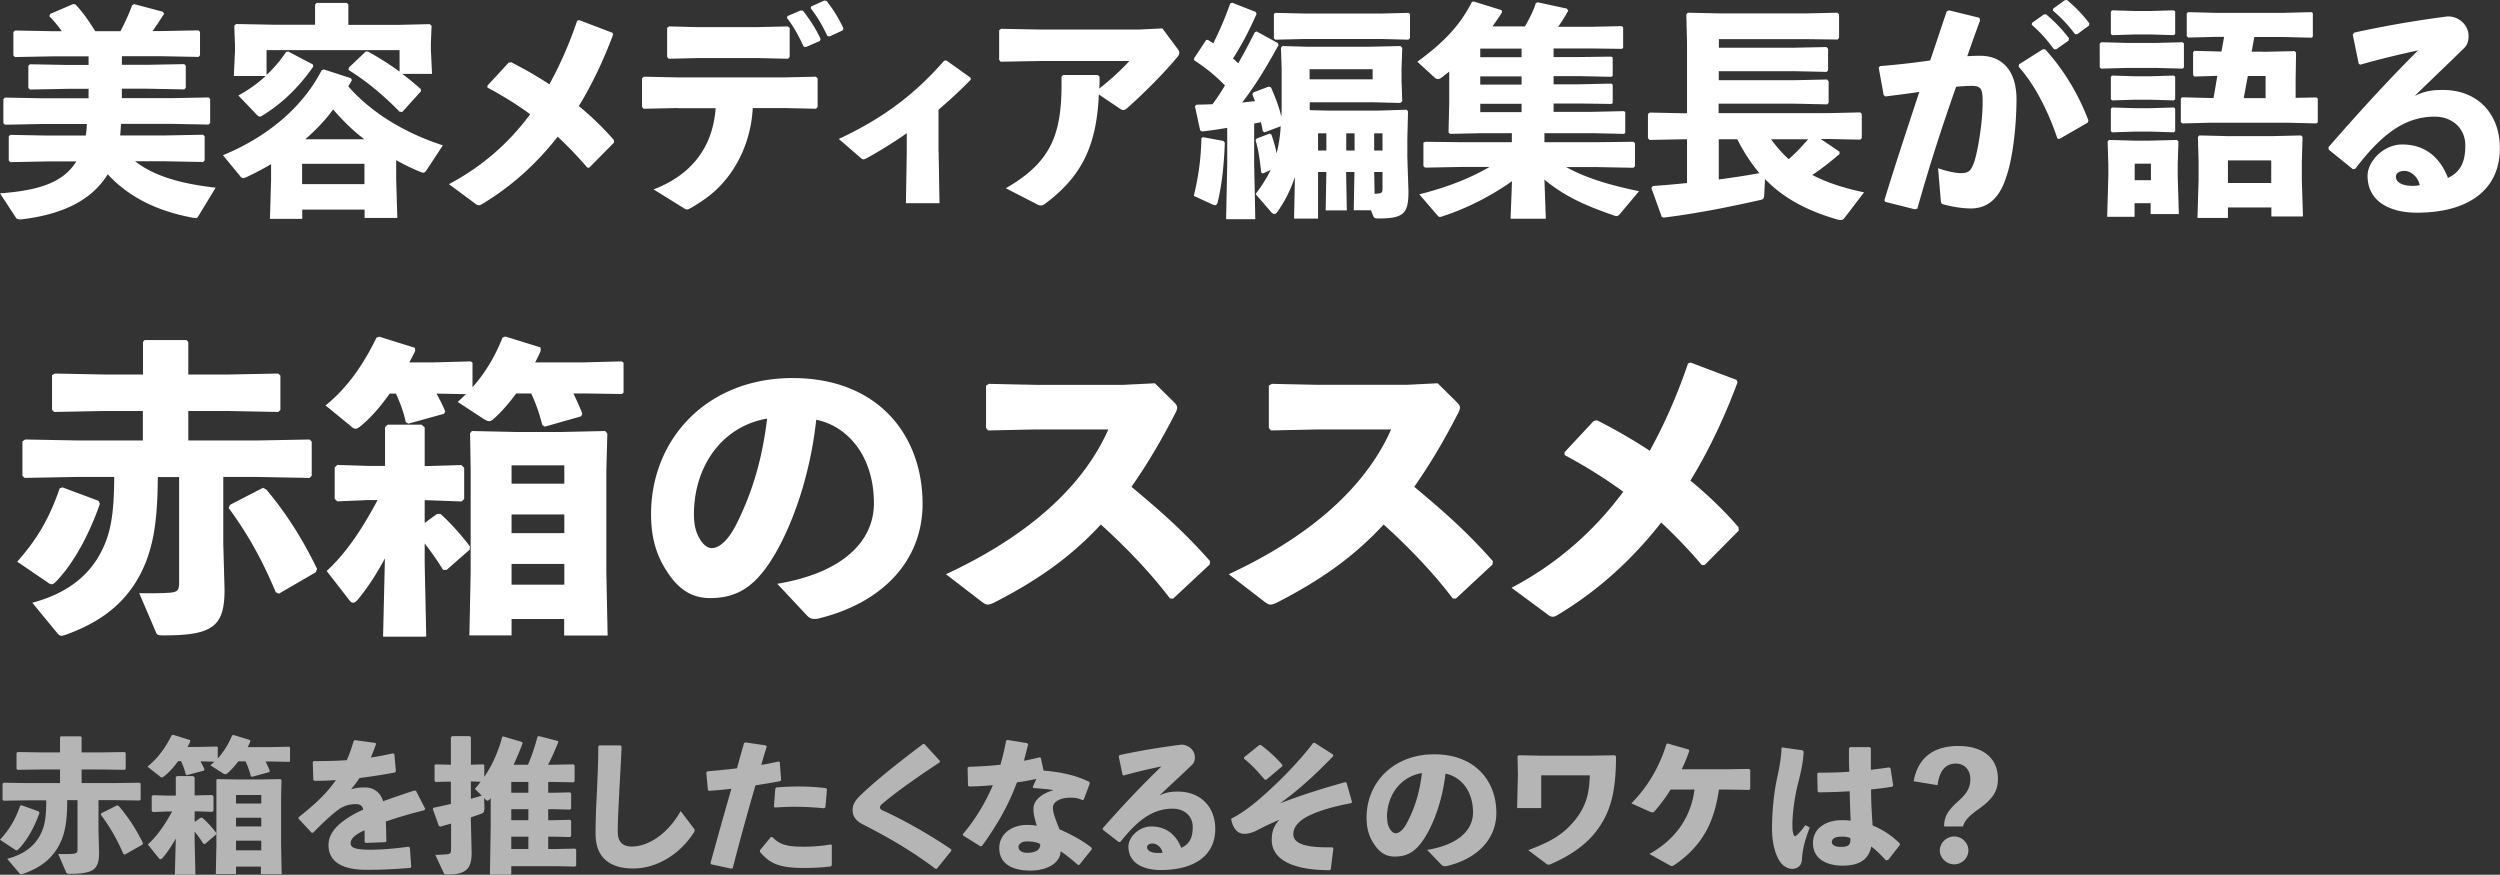 <svg width="483" height="169" fill="none" xmlns="http://www.w3.org/2000/svg"><rect width="100%" height="100%" fill="#333333" stroke="none"/><g clip-path="url(#a)" fill="#fff"><path d="m33.054 18.963 7.248-.137.3.3v4.64l-.3.3-7.248-.137H23.38c-.054.737-.082 1.473-.163 2.237h8.774l7.248-.136.3.3v4.666l-.3.3-7.248-.137h-5.886c3.57 2.783 8.584 4.311 15.56 5.102l-3.407 5.594c-.136.218-.272.273-.436.273-.163 0-.381-.055-.654-.082-6.757-1.255-12.262-3.93-16.35-8.377-2.888 4.72-8.283 7.722-16.622 8.704-.436.055-.926 0-1.09-.273L0 37.353c7.902-.573 12.344-2.265 14.742-6.166H9.238l-7.249.136-.3-.3v-4.666l.3-.3 7.249.136h7.33c.136-.736.163-1.473.218-2.237H8.202l-7.248.137-.3-.3v-4.64l.3-.3 7.248.137h8.91v-1.828h-4.087l-7.248.137-.3-.3v-4.284l.3-.3 7.248.136h4.088v-1.664h-6.976l-7.249.136-.3-.3v-4.53l.3-.3 7.249.137h1.798a21.407 21.407 0 0 0-2.398-2.892l.137-.437 4.441-1.91.436.055c1.226 1.228 2.534 3.056 3.842 5.184h4.878c.872-1.664 1.58-3.192 2.262-5.02l.381-.219 5.532 1.474.273.382c-.818 1.255-1.526 2.346-2.235 3.356h1.608l7.248-.137.3.3v4.53l-.3.3-7.248-.137h-7.548v1.665h4.796l7.248-.137.3.3v4.284l-.3.3-7.248-.136h-4.796v1.828h9.51Zm19.318 12.742c-1.526.927-3.133 1.746-4.796 2.537-.272.082-.436.164-.572.164-.273 0-.436-.136-.654-.437l-3.27-3.983c8.992-3.71 15.56-9.577 19.075-16.426l.436-.136 5.232 1.692.163.382c-.218.382-.436.79-.708 1.173 4.305 4.938 10.682 8.95 18.284 11.405l-3.188 4.857c-.218.3-.381.436-.572.436-.19 0-.354-.082-.6-.164a40.678 40.678 0 0 1-4.66-2.264v3.656l.219 7.503h-6.322v-1.61H58.394v1.801h-6.24l.218-7.558v-3.055.027ZM77.714 14.27a59.644 59.644 0 0 1 3.57 2.92l.055.436-3.625 4.01-.517-.054c-3.134-3.192-6.186-5.757-9.865-8.076l.055-.437 3.27-3.11h.436a57.484 57.484 0 0 1 6.104 3.874V9.686H51.5v4.802c1.472-1.391 2.752-2.892 3.76-4.447l.437-.082 4.741 2.483.082.436c-2.78 3.984-6.05 7.149-9.81 9.44-.218.137-.382.219-.518.219-.163 0-.354-.136-.6-.382l-3.542-3.71c2.017-1.092 3.76-2.347 5.287-3.766h-6.159l.218-4.72v-1.31l-.136-3.71.382-.3 7.112.136h8.12V.873l.3-.3h5.831l.3.3v3.929h9.674l6.05-.137.353.3-.136 3.33v1.254l.218 4.72H77.66h.054Zm-7.302 21.31v-3.93H58.367v3.93h12.045Zm-.028-8.677c-2.234-1.692-4.196-3.657-6.022-5.758-1.526 2.129-3.406 4.011-5.368 5.758h11.39Zm28.342-14.898c2.671 1.364 5.096 2.756 7.412 4.284 2.044-3.71 3.842-7.776 5.368-12.278l.355-.137 6.458 2.456.136.355c-1.826 4.884-4.006 9.522-6.622 13.806a56.888 56.888 0 0 1 6.758 6.548l.055.491-4.796 4.857h-.382a74.194 74.194 0 0 0-5.722-5.976c-3.979 5.075-8.775 9.523-14.606 13.015-.218.137-.436.219-.6.219-.218 0-.49-.082-.79-.355l-5.014-3.71c6.268-3.33 11.472-7.804 15.696-13.507-2.452-1.8-5.15-3.492-8.257-5.157v-.382l4.088-4.42.49-.082-.027-.027Zm32.207 8.868-6.594.137-.3-.355v-5.539l.354-.3 6.486.136h20.573l6.159-.136.354.3v5.539l-.3.355-6.186-.137h-6.049c-.3 5.894-2.698 11.65-7.03 15.77-1.472 1.392-3.134 2.484-4.933 3.548-.354.163-.517.273-.735.273-.218 0-.491-.137-.927-.437l-5.531-3.438c6.894-2.62 11.417-7.721 11.989-15.689h-7.33v-.027Zm15.396-9.659h-11.336l-5.804.137-.3-.355v-5.62l.382-.274 5.368.137h11.636l5.94-.136.354.3v5.593l-.299.355-5.941-.137Zm5.804-8.103 2.562-1.092.436.055c1.308 1.664 2.48 3.438 3.406 5.457l-.136.382-2.698 1.173-.436-.082c-.954-2.046-1.826-3.71-3.215-5.511l.081-.382Zm4.578-1.856L159.246.11l.436.055a26.299 26.299 0 0 1 3.27 5.32l-.137.382-2.534 1.174-.436-.082c-.954-2.046-1.826-3.547-3.215-5.375l.081-.355v.027Zm24.634 28.049.164 9.959h-6.485l.163-9.74V25.73c-2.262 1.61-4.66 3.11-7.766 4.856-.654.3-.736.273-1.226-.163l-4.142-3.575c8.474-3.983 14.524-8.458 20.355-15.115l.436-.055 4.66 3.329.054.382c-2.261 2.319-4.36 4.202-6.24 5.811v8.131l.027-.027Zm31.093-14.461c0 .71 0 1.61-.055 2.265 2.044-1.61 4.306-3.63 5.805-5.32h-17.304l-7.548.136-.3-.355v-5.73l.382-.273 7.384.137h19.402l4.36-.219 3.052 4.093c.136.218.218.382.218.6 0 .273-.082.519-.354.819-2.18 2.674-6.022 6.603-9.592 9.795-.709.6-.927.6-1.581.164l-4.005-2.701c-.436 9.386-2.916 15.58-10.437 21.145-.3.219-.518.3-.79.3-.273 0-.572-.136-.954-.354l-5.804-2.974c9.129-5.239 10.954-10.832 10.763-21.528l.3-.355h6.704l.299.3.055.055Zm23.924 12.414.273.3c-.164 4.448-.573 8.131-1.363 11.433-.136.491-.272.655-.518.655-.136 0-.299-.055-.49-.137l-3.624-1.664c.872-3.574 1.389-7.04 1.471-11.132l.273-.218 3.978.736v.027Zm9.183-10.395c.927 2.128 1.526 3.656 2.017 5.73.054-1.01.054-2.101.054-3.274v-5.976l-.136-4.147.3-.3 4.714.136h12.044l6.022-.136.355.354-.137 3.984v2.346l.137 4.011-.382.3-5.532-.136h-11.962v1.528l3.433.082h9.892l5.368-.164.3.3-.136 5.294v3.574l.218 6.548c0 4.284-.818 5.294-5.805 5.294-.654 0-.817-.082-1.008-.492l-.436-1.091h-3.324l.136-7.394h-1.608l.137 7.421h-4.088l.136-7.421h-1.607v9.004h-4.633l.164-8.05c-.818 2.456-1.962 4.748-3.407 6.767-.163.273-.354.382-.572.382-.218 0-.49-.163-.79-.573l-2.834-3.274c1.226-1.61 2.18-3.11 2.916-4.665l-1.526.709-.3-.218c-.3-2.756-.518-4.23-1.09-6.249l.218-.3 2.48-.955.354.164c.49 1.392.79 2.483 1.008 3.656.436-1.691.709-3.492.79-5.239l-3.106 1.174-.354-.218c-.082-.6-.218-1.174-.355-1.747l-1.308.273v7.722l.218 10.75h-5.64l.218-10.75v-6.903c-1.472.272-3.052.49-4.851.71l-.381-.22-1.008-4.665.299-.3c1.09 0 2.099-.055 3.107-.082a43.953 43.953 0 0 0 2.398-3.629c-1.826-1.882-3.652-3.356-5.968-4.884v-.354l2.344-3.548h.354c.354.219.708.437 1.008.655a63.849 63.849 0 0 0 3.27-7.694l.382-.164 4.577 1.801.137.382c-1.608 3.629-2.998 6.166-4.551 8.595.354.3.654.6 1.008.928a108.968 108.968 0 0 0 3.188-5.976l.382-.164 4.087 2.238.137.382c-2.562 4.665-4.578 7.912-7.031 11.105l2.48-.273c-.163-.437-.354-.873-.518-1.364l.273-.355 2.915-1.091.355.136h.054Zm.872-9.168-.3-.273v-4.72l.273-.218 5.75.136h14.687l5.314-.136.272.218v4.666l-.299.3-5.287-.136H252.14l-5.723.136v.027Zm6.595 7.64h12.18V13.37h-12.18v1.964Zm3.242 10.423h-1.607v3.328h1.607v-3.328Zm5.45 0h-1.607v3.328h1.607v-3.328Zm5.396 3.328v-3.328h-1.608v3.328h1.608Zm-1.526 8.377c.299-.055.572-.055.79-.082.599-.082.736-.218.736-.928v-3.22h-1.608l.082 4.23Zm28.995-32.277c.954-1.61 1.798-3.357 2.125-4.53l.355-.218 5.668 1.228.272.382c-.49.927-1.226 2.1-1.962 3.138h6.104l6.186-.137.272.218v4.011l-.272.164-6.186-.082h-6.976v1.665h4.96l6.185-.082.273.163v3.575l-.273.163-6.185-.136h-4.96v1.582h4.96l6.185-.136.273.218v3.575l-.273.136-6.185-.082h-4.96v1.61h7.385l6.186-.136.272.163v4.066l-.272.163-6.186-.136h-9.156v1.746h9.946l7.248-.082.3.273v4.448l-.3.3-7.248-.137h-5.75c4.061 2.238 8.72 3.547 14.088 4.666l-3.787 4.502c-.136.164-.3.3-.6.3-.136 0-.299-.054-.517-.136-5.886-2.02-9.674-3.847-13.38-6.903l.272 7.558h-6.812l.273-7.258c-4.061 2.892-8.884 5.32-13.38 6.767-.218.081-.382.136-.518.136-.218 0-.354-.082-.518-.3l-3.487-4.066c4.959-1.255 9.428-2.892 13.57-5.293h-5.232l-7.248.137-.3-.3v-4.53l.381-.164 7.14.082h9.564V25.73h-5.831l-6.104.136-.3-.272.136-5.594v-6.166c-.49.382-1.008.791-1.471 1.146-.273.218-.518.3-.709.3-.272 0-.49-.136-.708-.355l-3.27-3.001c4.578-3.356 8.066-6.63 10.546-11.569l.381-.054 5.368 1.664.055.436c-.572.928-1.226 1.829-1.826 2.702h6.322l-.109.082Zm-8.584 4.201v1.665h7.985V9.386h-7.985Zm0 5.376v1.582h7.985v-1.583h-7.985Zm0 5.293v1.61h7.985v-1.61h-7.985Zm69.378 9.74c-1.962 1.664-3.543 2.892-5.232 4.01 2.834 1.474 6.104 2.538 10 3.357l-3.706 4.856c-.218.3-.436.491-.817.491-.164 0-.354-.054-.572-.081-6.077-1.747-10.546-4.23-14.034-7.831l-.164 3.22c-.054.49-.136.709-.735.818-5.586 1.255-11.745 2.538-18.666 3.41l-.382-.136-2.016-5.593.3-.382a199.21 199.21 0 0 0 6.594-.573v-8.458h-.654l-6.594.136-.3-.355v-4.666l.354-.272 6.54.136h.654V8.158l-.136-5.403.299-.3 6.377.137h16.322l6.159-.137.354.3v4.53l-.272.354-6.104-.081h-16.841v1.664h14.388l6.404-.136.3.354v4.148l-.273.3-6.458-.137h-14.388v1.747h14.524l6.404-.137.3.355v4.147l-.273.3-6.458-.136h-14.524v1.828h21.2l6.158-.137.3.3v4.666l-.3.3-6.158-.136h-1.471l3.624 2.456v.436l-.027.055Zm-23.299-2.893v7.777c2.616-.355 5.232-.737 7.848-1.228-1.689-2.02-3.106-4.23-4.278-6.549h-3.57Zm10.11 0c1.008 1.392 2.125 2.702 3.406 3.848 1.362-1.174 2.561-2.483 3.76-3.848h-7.166Zm21.882 11.788c2.343-7.613 4.551-14.243 6.758-20.928-2.017.3-4.36.6-6.54.873l-.354-.272-.954-5.294.272-.3a149.65 149.65 0 0 0 9.674-1.091c1.035-3.001 2.044-6.112 3.188-9.468l.436-.218 5.886 1.446.136.491a298.547 298.547 0 0 0-2.479 6.93 39.908 39.908 0 0 1 2.534-.082c3.624 0 7.03 2.238 6.976 8.595-.055 5.757-.818 11.542-2.017 14.925-1.58 4.939-4.441 5.975-6.758 5.975-1.607 0-3.433-.273-5.368-.79-.3-.083-.436-.165-.49-.792l-.518-6.194c1.39.519 3.324.955 4.36.955 1.39 0 2.016-.273 2.67-2.319.709-2.237 1.581-7.613 1.581-11.405 0-2.62-.3-3.138-2.235-3.138-.79 0-1.798.082-2.888.164-2.916 8.294-5.096 15.061-7.494 23.547l-.49.136-5.75-1.446-.136-.355v.055Zm25.996-26.248 4.632-2.92h.436c3.706 4.066 6.486 8.813 8.366 13.752l-.163.436-5.45 3.138-.382-.082c-1.689-5.02-4.196-10.177-7.494-13.888l.082-.436h-.027Zm2.534-8.022 2.262-1.61.436-.054c1.608 1.364 3.134 2.892 4.442 4.638l-.055.437-2.398 1.691h-.436c-1.362-1.8-2.561-3.22-4.305-4.72l.054-.382Zm4.088-2.756 2.234-1.61.436-.054c1.608 1.364 2.998 2.756 4.306 4.502l-.055.437-2.262 1.664h-.436c-1.362-1.8-2.534-3.056-4.278-4.557l.055-.382Zm9.292 11.624-.3-.273V8.43l.273-.273 4.932.136h5.722l5.069-.136.272.218v4.666l-.272.218-5.069-.136h-5.722l-4.878.136-.027.028Zm6.431 25.975v2.62h-5.287l.218-7.859v-2.32l-.136-4.365.273-.3 4.877.137h2.998l5.232-.137.299.3-.136 4.366v2.456l.218 7.203h-5.45v-2.101h-3.134.028ZM408.091 6.82l-.272-.273V2.265l.218-.273 4.441.136h3.052l4.442-.136.273.218v4.366l-.273.218-4.442-.137h-3.052l-4.414.137.027.027Zm0 12.606-.272-.273V14.87l.218-.273 4.441.137h3.052l4.442-.137.273.219v4.365l-.273.218-4.442-.136h-3.052l-4.414.136.027.028Zm0 6.166-.272-.273v-4.284l.218-.272 4.441.136h3.052l4.442-.136.273.218v4.366l-.273.218-4.442-.137h-3.052l-4.414.137.027.027Zm7.467 6.03h-3.134v3.192h3.134v-3.192Zm21.663-21.61 6.104-.136.273.273-.082 5.402v3.356l4.005-.082.273.219v4.584l-.273.218-5.422-.137h-15.097l-5.395.137-.272-.273v-4.502l.218-.273 5.449.137h.654l.736-4.284-4.414.136-.273-.273v-4.42l.273-.273 5.204.137.518-2.838h-1.58l-5.368.137-.273-.273V2.619l.218-.273 5.396.137h13.079l5.45-.137.218.219v4.502l-.218.218-5.45-.136h-5.64l-.518 2.837h2.153l.054.027Zm-6.785 30.068v2.02h-5.886l.218-7.422v-3.493l-.136-4.72.272-.3 5.668.136h8.284l5.723-.136.272.3-.136 4.72v3.657l.218 6.984h-6.104V40.08h-8.393Zm8.366-9.086h-8.366v4.366h8.366v-4.365Zm-5.314-12.032h4.224v-4.284h-3.434l-.79 4.284Zm22.208-6.684-1.145-5.593.273-.382c6.621-1.474 13.352-2.538 18.093-3.138 2.18 0 4.006 1.691 4.006 3.792 0 .792-.136 1.61-.79 2.265-3.543 3.492-5.968 5.73-9.592 9.304 2.098-1.037 3.624-1.146 5.45-1.146 6.594 0 10.982 4.502 10.982 11.269 0 7.94-5.968 12.442-16.05 12.442-5.151 0-9.511-2.129-9.511-7.122 0-2.837 3.134-6.057 6.677-6.057 5.204 0 7.684 3.41 8.856 6.467 2.588-1.228 3.351-3.274 3.351-6.33s-2.316-5.512-5.94-5.512c-6.24 0-10.736 4.093-15.342 10.095l-.436.055-4.659-3.765-.055-.492c6.022-6.902 11.527-12.932 17.304-18.69-3.325.71-7.14 1.61-11.173 2.756l-.354-.218h.055Zm8.856 20.736c-.872 0-1.662.355-1.662 1.146 0 .928 1.008 1.747 3.215 1.747.6 0 1.036-.055 1.39-.137-.436-1.883-1.935-2.756-2.97-2.756h.027ZM19.046 96.752l.245.6c-1.907 5.512-4.795 11.105-8.283 14.816-.49.491-.709.71-1.009.71-.245 0-.49-.11-.79-.355l-5.886-4.011c4.006-4.502 6.295-8.595 8.202-14.16l.545-.192 6.949 2.592h.027Zm11.445-4.61c-.054 8.812-.9 14.16-3.542 19.099-2.889 5.347-7.44 8.949-14.28 11.405-.353.109-.599.191-.79.191-.3 0-.544-.191-.79-.492l-4.85-5.893c6.703-1.801 10.6-5.102 12.889-9.059 2.343-4.092 2.889-8.103 2.943-15.252h-6.949l-10.382.191-.409-.41v-6.657l.545-.354 10.246.19h12.48V79.4H20.41l-9.946.191-.41-.41V72.47l.546-.3 9.837.19h7.194v-6.302l.3-.355h8.093l.354.355v6.303h7.44l9.945-.191.41.409v6.603l-.41.41-9.946-.192h-7.439v5.703h12.998l10.437-.191.409.409v6.603l-.41.41-10.436-.192h-6.24v12.851l.245 8.95c0 7.094-2.289 8.813-11.744 8.813-1.2 0-1.308-.109-1.554-.71l-3.188-7.448c2.807.054 5.096 0 6.104-.11 1.254-.109 1.608-.491 1.608-1.91v-20.41h-4.142l.027-.027Zm23.38 22.564-.6-.3c-2.751-6.603-5.694-11.651-9.1-16.262l.245-.6 6.403-3.302.654.355c3.597 4.31 6.785 9.113 9.783 15.307l-.245.654-7.14 4.148Zm56.899-38.717c.545 1.145 1.145 2.4 1.744 3.956l-.245.49-7.003 1.993-.491-.3c-.545-2.156-1.199-4.093-2.152-6.112h-2.889c-1.39 1.855-2.807 3.547-4.305 4.856-.355.355-.654.492-.954.492-.3 0-.654-.191-1.008-.41l-5.041-3.301c.544-.491 1.09-1.01 1.607-1.5l-5.695-.11c.654 1.2 1.254 2.347 1.69 3.492l-.246.41-6.894 1.91-.49-.3c-.41-1.91-1.009-3.547-1.908-5.512h-1.199c-1.744 2.456-3.651 4.693-5.586 6.248-.409.355-.709.546-1.008.546-.3 0-.6-.191-.954-.546l-4.85-3.956c4.496-3.602 7.602-8.458 9.837-13.097l.545-.19 6.894 2.155.054.6c-.354.71-.708 1.446-1.144 2.21h4.85l7.004-.19.354.245v4.747c2.507-2.81 4.441-6.111 5.804-9.604l.545-.191 6.785 2.101.055.6c-.3.791-.654 1.5-1.09 2.292h9.428l7.303-.19.354.245v5.811l-.354.246-7.303-.11h-2.044v-.026Zm-36.405 6.548.545-.491h6.54l.6.545v7.45h.544l6.54-.192.545.546v6.003l-.49.49-6.595-.245h-.545v4.393l2.398-1.746h.654c1.907 1.691 4.142 4.202 5.695 6.303l-.054.6-4.442 3.902h-.709c-.953-1.61-2.288-3.493-3.542-5.103v3.847l.3 14.161H74.01l.355-15.116c-1.608 3.002-3.297 5.594-5.15 7.859-.41.491-.709.709-1.009.709-.245 0-.49-.191-.708-.491l-4.387-5.648c4.005-3.656 7.139-8.649 9.837-13.697H71.04l-5.886.245-.49-.49v-6.058l.49-.491 5.886.19h3.352V82.51l-.027.027Zm24.47 37.025v3.193h-8.148l.246-12.06v-20l-.11-7.012.355-.41 8.801.192h8.202l8.748-.191.408.49-.19 7.258v19.509l.245 12.251h-8.393v-3.192H98.808l.027-.028Zm10.191-29.658H98.835v3.547h10.191v-3.547Zm0 9.495H98.835V103h10.191v-3.601Zm0 9.55H98.835v4.01h10.191v-4.01Zm41.12 3.846c12.889-2.155 18.694-8.349 18.694-15.552 0-9.113-5.042-14.897-11.146-16.152-1.198 11.35-5.095 21.909-9.237 27.966-3.243 4.748-6.595 6.494-11.281 6.494-3.597 0-6.186-1.746-8.448-5.348-1.744-2.701-2.943-6.002-2.943-10.859 0-14.543 10.846-26.302 27.332-26.302s25.124 10.995 25.124 24.31c0 10.914-7.685 19.209-20.383 22.21-.845.055-1.253.055-1.907-.6l-5.805-6.194v.027Zm-16.077-13.45c0 1.991.354 3.41 1.008 4.556.654 1.2 1.499 1.991 2.453 1.991 1.389 0 3.106-1.391 4.741-4.611 3.352-6.712 5.041-13.096 5.941-20.409-8.748 1.5-14.143 9.25-14.143 18.5v-.028Zm91.914 16.206c-3.952-5.211-8.802-10.15-13.298-14.215-6.05 6.548-12.644 10.995-20.574 15.061-.599.3-1.008.409-1.308.409-.354 0-.599-.191-.953-.409l-7.085-5.457c13.788-6.412 25.832-15.498 31.364-27.967H199.85l-8.938.19-.408-.49v-8.158l.545-.355 8.992.19h16.976l6.104-.3 3.652 3.602c.409.41.654.71.654 1.092 0 .382-.191.791-.545 1.446-2.752 5.348-5.505 9.904-8.284 13.86 5.695 4.748 10.191 8.704 15.178 14.352l-.055.655-7.084 6.603-.654-.054v-.055Zm54.634 0c-3.951-5.211-8.801-10.15-13.297-14.215-6.05 6.548-12.644 10.995-20.574 15.061-.599.3-1.008.409-1.308.409-.354 0-.599-.191-.954-.409l-7.085-5.457c13.789-6.412 25.833-15.498 31.365-27.967h-14.279l-8.938.19-.409-.49v-8.158l.545-.355 8.993.19h16.976l6.104-.3 3.652 3.602c.408.41.654.71.654 1.092 0 .382-.191.791-.545 1.446-2.753 5.348-5.505 9.904-8.284 13.86 5.695 4.748 10.191 8.704 15.178 14.352l-.055.655-7.085 6.603-.654-.054v-.055Zm27.93-34.351c3.652 1.855 7.004 3.792 10.192 5.893 2.807-5.102 5.286-10.696 7.384-16.862l.491-.191 8.883 3.356.191.491c-2.507 6.712-5.504 13.097-9.101 18.963 3.351 2.756 6.485 5.757 9.292 9.004l.054.655-6.594 6.657h-.545a97.747 97.747 0 0 0-7.848-8.212c-5.45 6.957-12.044 13.096-20.083 17.899-.3.191-.599.3-.845.3-.299 0-.654-.109-1.09-.491l-6.894-5.103c8.638-4.556 15.778-10.75 21.582-18.553-3.352-2.456-7.085-4.802-11.336-7.094v-.546l5.641-6.057.654-.11h-.028Z"/></g><g opacity=".8" clip-path="url(#b)" fill="#fff"><path opacity=".8" d="m7.506 156.781.113.292c-.901 2.561-2.29 5.159-3.941 6.878-.225.22-.338.33-.488.33-.113 0-.225-.073-.375-.183L0 162.232c1.914-2.085 3.002-3.988 3.903-6.585l.263-.074 3.34 1.208Zm5.48-2.159c0 4.098-.413 6.586-1.69 8.89-1.388 2.488-3.565 4.171-6.83 5.305-.188.073-.3.073-.375.073-.15 0-.263-.073-.375-.219l-2.327-2.744c3.19-.841 5.066-2.378 6.155-4.207 1.126-1.903 1.388-3.769 1.388-7.098H5.63l-4.954.073-.188-.183v-3.109l.263-.183 4.879.073h5.967v-2.634H8.144l-4.766.073-.188-.183v-3.11l.263-.146 4.691.073h3.453v-2.927l.15-.183h3.866l.15.183v2.927h3.565l4.767-.073.187.183v3.073l-.188.183-4.766-.073h-3.565v2.634h6.23l4.991-.073.188.183v3.073l-.188.183-4.991-.073h-2.965v5.963l.113 4.171c0 3.292-1.089 4.097-5.63 4.097-.563 0-.638-.073-.75-.329l-1.502-3.476c1.351 0 2.44 0 2.928-.073.6-.073.788-.219.788-.878v-9.475h-1.99v.036Zm11.146 10.5-.3-.146c-1.314-3.073-2.74-5.415-4.354-7.573l.113-.293 3.077-1.537.3.183c1.727 2.013 3.228 4.244 4.654 7.134l-.112.293-3.416 1.939h.038Zm27.172-18c.262.512.563 1.134.825 1.829l-.112.22-3.34.915-.225-.147c-.263-.988-.563-1.902-1.014-2.853H46.05c-.676.878-1.351 1.646-2.065 2.268-.187.183-.3.219-.45.219-.15 0-.3-.073-.488-.183l-2.402-1.536c.263-.22.526-.476.788-.695l-2.702-.073c.3.548.6 1.097.788 1.609l-.112.183-3.303.878-.225-.146c-.188-.878-.488-1.646-.9-2.561h-.564c-.825 1.134-1.726 2.159-2.665 2.89-.187.147-.337.256-.487.256-.15 0-.3-.073-.45-.256l-2.328-1.829c2.14-1.683 3.64-3.951 4.692-6.073l.262-.073 3.303 1.024v.293c-.15.329-.3.658-.525 1.024h2.327l3.34-.073.187.11v2.195c1.201-1.317 2.102-2.854 2.778-4.464l.262-.073 3.228.988v.293c-.113.366-.3.695-.488 1.061h4.504l3.49-.073.188.109v2.708l-.188.109-3.49-.073h-1.051Zm-17.377 3.037.263-.22h3.115l.3.256v3.476h.263l3.115-.073.263.256v2.78l-.226.22-3.152-.11h-.263v2.049l1.164-.805h.3c.9.768 1.989 1.939 2.702 2.927v.293l-2.14 1.829h-.337c-.45-.768-1.088-1.61-1.689-2.378v1.792l.15 6.586h-3.978l.188-7.025c-.788 1.391-1.577 2.598-2.477 3.659-.188.219-.338.329-.488.329-.113 0-.225-.073-.338-.219l-2.102-2.634c1.915-1.72 3.416-4.025 4.692-6.366h-.901l-2.815.109-.225-.219v-2.817l.225-.22 2.815.074h1.614v-3.476l-.038-.073ZM45.6 167.39v1.464h-3.903l.113-5.598v-12.548l.112-.183 4.204.073h3.903l4.166-.073.187.219-.075 3.366v9.073l.113 5.707h-4.016v-1.463h-4.879l.075-.037Zm4.88-13.792H45.6v1.646h4.88v-1.646Zm0 4.39H45.6v1.683h4.88v-1.683Zm0 4.427H45.6v1.866h4.88v-1.866Zm7.28-4.574c3.19-2.524 5.48-4.682 7.13-7.134-1.388.11-2.814.147-4.166.147l-.187-.183-.113-3.439.188-.183c2.14 0 4.278-.037 6.38-.183.525-1.134.938-2.378 1.351-3.732l.225-.146 3.941.549.15.183a40.616 40.616 0 0 1-1.013 2.634 58.996 58.996 0 0 0 4.278-.805l.263.146.3 3.293-.187.256a103.49 103.49 0 0 1-6.83 1.061c-.451.658-1.09 1.536-1.652 2.195.863-.256 1.538-.366 2.702-.366 1.764 0 3.078 1.098 3.49 2.671a176.082 176.082 0 0 1 6.08-2.085l.3.109 1.764 3.439-.15.256c-2.89.732-5.367 1.464-7.468 2.196.075 1.097.075 2.451.112 3.804l-.187.183-3.79.147-.226-.183v-2.269c-1.764.805-2.702 1.574-2.702 2.525 0 .951 1.126 1.207 3.678 1.244 2.101 0 4.954-.22 7.468-.586l.3.183.263 3.695-.188.22c-2.702.219-5.141.366-8.481.366-5.78 0-7.319-2.378-7.319-4.756 0-2.671 2.327-4.537 4.992-6.037.525-.293 1.088-.549 1.726-.841-.15-.696-.563-1.061-1.426-1.061-1.126 0-2.252.292-3.265.987-1.239.878-3.19 2.671-4.992 4.537h-.3l-2.514-2.707v-.293l.075-.037Zm35.805-1.499c0 .512-.113.695-.6.878-.564.219-1.277.439-1.99.695v.768l.15 6.073c0 3.293-1.238 4.208-4.879 4.208-.337 0-.413-.037-.525-.33l-1.614-3.475c.9 0 1.764-.073 2.252-.11.6-.073.788-.22.788-.878v-5.049c-.713.183-1.389.403-2.102.586l-.262-.147-1.164-3.256.15-.256a76.088 76.088 0 0 0 3.34-.732V151l-2.964.073-.188-.183v-3.036l.188-.183 2.965.073v-5.305l.225-.219h3.377l.263.183v5.341l2.402-.073.188.146v2.269c1.576-2.305 2.702-4.866 3.49-7.793h.225l3.603 1.061.075.293c-.525 1.353-1.088 2.743-1.726 4.097h2.777a38.727 38.727 0 0 0 1.839-5.451l.3-.073 3.678.951v.293c-.675 1.609-1.238 3-1.951 4.28h.938l3.978-.073.225.183v3.11l-.225.183-3.978-.074h-.901v2.086h1.126l3.078-.073.225.183v2.963l-.225.183-3.078-.073h-1.126v2.122h1.126l3.078-.074.225.183v2.964l-.225.183-3.078-.073h-1.126v2.378h1.877l3.302-.074.226.183v3.11l-.226.183-3.302-.073h-9.008V169h-4.128l.15-9.366v-5.451l-.075.11c-.225.256-.375.402-.525.402-.113 0-.263-.073-.45-.292l-.226-.22.075 2.159h-.037Zm-1.84-3.915c.413-.476.789-.915 1.127-1.39l-1.877-.073v3.365c.676-.182 1.389-.402 2.102-.621l-1.314-1.281h-.037Zm7.056.732h3.303v-2.086h-3.303v2.086Zm0 5.305h3.303v-2.122h-3.303v2.122Zm0 5.561h3.303v-2.378h-3.303v2.378Zm17.038-20.013h4.053l.225.22c-.15 3.476-.3 5.817-.45 8.707-.113 2.415-.3 5.561-.3 7.72 0 2.012.976 2.89 2.702 2.89 3.303 0 7.018-2.524 9.458-6.841l2.477 3.256c.262.292.3.512.075.878-2.853 4.39-7.319 6.951-11.71 6.951-4.391 0-7.281-1.976-7.281-6.695 0-3.878.188-6.476.301-9 .075-2.159.225-4.647.225-7.903l.187-.183h.038Zm21.431 22.793c1.464-5.305 2.74-9.842 4.053-14.415-1.463.183-2.89.293-4.316.402l-.225-.183-.3-3.365.188-.22c2.101-.183 3.978-.366 5.742-.585.413-1.573.9-3.22 1.351-4.866l.263-.146 3.94.585.188.256a73.145 73.145 0 0 0-1.051 3.512c1.163-.183 2.289-.439 3.34-.658l.225.109.263 3.476-.188.22c-1.538.292-3.19.548-4.766.804a506.545 506.545 0 0 0-4.391 15.988l-.263.11-3.903-.842-.112-.219-.038.037Zm9.57-2.525 2.102-2.561h.3c1.426 1.464 2.777 1.866 6.043 1.866 1.726 0 3.64-.146 5.216-.439l.226.11v3.914l-.188.22c-1.764.219-3.078.293-5.404.293-5.03 0-6.606-1.135-8.295-3.11v-.293Zm2.702-8.451.263-3.439.188-.256a54.382 54.382 0 0 1 4.166-.183c1.951 0 3.79.11 5.442.329l.187.22-.3 3.475-.263.183a61.43 61.43 0 0 0-5.854-.292c-1.164 0-2.365.073-3.678.146l-.188-.183h.037Zm31.187 12c-4.391-3.292-8.632-5.817-14.074-8.597-1.164-.586-1.914-1.464-1.914-2.744 0-1.134.638-2.012 1.614-2.927 3.265-3.11 7.581-6.476 11.972-9.805h.3l2.965 3.22v.292c-4.053 2.671-8.369 5.671-11.147 8.049-.3.22-.45.549-.413.732 0 .183.226.402.488.512 3.678 1.646 8.895 4.537 13.286 7.537v.292l-2.815 3.476h-.262v-.037Zm17.941-24.073c-.262 1.098-.563 2.195-.825 3.22a44.174 44.174 0 0 0 3.002-.659l.263.11.525 2.451c3.19.256 6.23.878 8.857 2.195l.075.293-1.163 3.11-.225.11c-.901-.403-1.501-.476-2.327-.476-1.839 0-3.415.695-3.415 1.939 0 .878.45 2.159 1.276 4.171 2.364 1.024 4.653 2.305 6.23 3.585v.293l-2.402 3h-.263c-1.238-1.061-2.139-1.83-3.34-2.634-.075 2.268-2.59 3.731-5.855 3.731-3.715 0-6.005-1.463-6.005-4.353 0-2.634 2.29-4.464 5.367-4.464 1.013 0 1.276.073 1.877.147-.413-1.427-.676-2.305-.638-3.403.075-1.5 1.501-2.78 3.903-3.475-1.126-.183-2.515-.293-3.903-.403l-.151-.183.714-1.573c-1.239.256-2.477.512-3.754.659-1.726 4.646-3.903 8.341-6.755 12.292l-.3.073-3.378-2.122v-.256c2.402-2.817 4.354-6.073 5.78-9.439-1.501.147-3.003.22-4.579.256l-.225-.183-.075-3.439.187-.182c2.177-.074 4.204-.183 6.155-.403.451-1.573.826-3.11 1.089-4.646l.263-.147 3.828.622.187.256v-.073Zm-.338 18.805c-.975 0-1.538.586-1.538 1.061 0 .659.638 1.134 1.651 1.134 1.651 0 2.59-.548 2.552-1.683-.675-.365-1.388-.512-2.665-.512Zm18.576-12.841-.751-3.586.188-.256c4.353-.951 8.744-1.61 11.897-2.012 1.426 0 2.627 1.098 2.627 2.415 0 .512-.075 1.024-.525 1.463-2.327 2.232-3.904 3.659-6.306 5.927 1.389-.659 2.365-.732 3.566-.732 4.316 0 7.206 2.89 7.206 7.207 0 5.086-3.941 7.939-10.546 7.939-3.378 0-6.23-1.353-6.23-4.536 0-1.829 2.064-3.878 4.391-3.878 3.415 0 5.029 2.158 5.817 4.134 1.689-.768 2.214-2.085 2.214-4.061s-1.501-3.512-3.903-3.512c-4.091 0-7.056 2.634-10.096 6.439h-.3l-3.077-2.378V160c3.903-4.427 7.543-8.268 11.334-11.927a105.288 105.288 0 0 0-7.319 1.756l-.225-.146.038.037Zm5.817 13.244c-.563 0-1.089.219-1.089.731 0 .586.676 1.098 2.102 1.098.413 0 .676 0 .901-.073-.3-1.208-1.276-1.756-1.952-1.756h.038Zm31.224-19.501 3.603 2.305.075.292c-4.016 4.171-7.318 7.025-10.321 9.147 4.129-1.573 7.769-2.744 12.611-4.098l.262.11 1.051 3.732-.15.219c-3.603.659-7.243 1.72-9.195 3-1.464.988-1.989 1.976-1.989 3 0 1.939 2.665 2.634 7.544 2.525l.187.219-.488 4.024-.187.183c-7.582 0-11.222-2.268-11.222-5.817 0-1.719.413-2.744 1.464-3.914-2.102.878-3.153 1.427-4.429 2.085-.976.476-1.764.622-2.364.622-1.614 0-2.365-1.683-2.515-2.927 1.501-.732 3.34-1.975 5.517-3.841 3.078-2.671 7.206-6.659 10.321-10.793h.3l-.075-.073Zm-13.548 2.817 2.927-2.341h.3a26.357 26.357 0 0 1 4.129 3.804v.293l-3.078 2.598h-.3c-1.389-1.61-2.552-2.891-4.016-4.061v-.293h.038Zm35.278 17.928c6.155-.988 8.932-3.879 8.932-7.244 0-4.244-2.402-6.915-5.329-7.5-.563 5.268-2.44 10.207-4.429 13.024-1.539 2.195-3.152 3-5.367 3-1.726 0-2.965-.805-4.053-2.488-.826-1.244-1.389-2.78-1.389-5.049 0-6.768 5.18-12.219 13.061-12.219s12.01 5.122 12.01 11.305c0 5.085-3.678 8.927-9.721 10.317-.412 0-.6 0-.9-.293l-2.778-2.89-.037.037Zm-7.656-6.257c0 .915.15 1.574.488 2.122.3.549.713.915 1.163.915.638 0 1.501-.659 2.252-2.159 1.614-3.109 2.402-6.073 2.815-9.475-4.166.695-6.756 4.28-6.756 8.597h.038Zm44.212-11.78c0 6.842-1.088 10.683-3.565 14.086-2.139 2.963-5.367 5.085-8.97 6.658-.225.11-.375.146-.488.146-.15 0-.262-.073-.45-.183l-3.49-2.634c4.316-1.609 6.717-3 8.932-5.67 2.327-2.817 2.89-5.488 2.965-8.781h-9.383v6.329h-4.654l.15-6.475-.075-3.549.226-.183 3.865.073h10.621l4.091-.073.225.22v.036Zm10.623 6.256c-.938 1.536-1.989 2.927-3.115 4.244-.15.183-.263.256-.413.292-.15 0-.338-.073-.638-.183l-3.49-1.573c3.077-3.11 5.366-6.878 6.793-11.488l.225-.073 4.091 1.171.075.293c-.451 1.244-.901 2.414-1.464 3.512h8.632l4.354-.073.262.183v3.658l-.187.22-4.429-.074h-1.426c-.901 6.183-3.078 10.757-8.482 14.488-.3.183-.45.293-.638.293s-.338-.11-.676-.293l-3.64-2.048c4.992-2.744 8.031-7.061 8.707-12.44H322.8l.038-.109Zm21.541-8.013 3.903.549.188.256c-.075 1.646-.375 3.403-1.126 6.293-.638 2.524-1.051 5.671-1.051 7.866 0 .548 0 1.097.188 1.719.15.549.3.622.863.073a10.487 10.487 0 0 0 1.426-1.756l.863.439c-1.125 3.11-1.351 4.244-1.501 6.147-.037 1.244-.825 1.829-1.876 1.865-.901 0-1.764-.585-2.252-1.243-.901-1.244-1.651-3.439-1.651-6.622 0-2.708.3-6.659 1.013-9.805.45-2.049.788-3.988.826-5.708l.187-.146v.073Zm20.041 21.878c-1.013-1.134-1.989-2.085-2.889-2.744-.526 2.635-2.477 3.696-5.517 3.696-3.04 0-5.743-1.244-5.743-4.354 0-3.11 2.853-4.427 5.48-4.427.826 0 1.126 0 1.801.11-.075-1.756-.15-3.622-.187-5.708-1.989.147-4.054.183-6.005.22l-.188-.22-.075-3.402.188-.183c2.101 0 4.053-.036 6.005-.183-.075-1.39-.075-2.927-.075-4.5l.225-.256h3.79l.225.22v4.17c1.164-.146 2.365-.292 3.491-.475l.3.146.525 3.366-.187.219c-1.164.183-2.59.403-4.091.513 0 2.524.15 4.865.3 6.987 2.252.915 3.866 2.122 5.255 3.476v.293l-2.252 2.89h-.301l-.075.146Zm-8.744-4.646c-1.164 0-1.764.439-1.764 1.024 0 .476.413.952 1.801.952 1.539 0 1.877-.513 1.764-1.72-.525-.183-.938-.293-1.839-.256h.038Zm14.036-10.682c.864-4.757 4.054-6.842 8.632-6.842 4.579 0 7.657 2.195 7.657 6.366 0 2.305-.939 3.841-3.716 5.817-1.952 1.39-2.702 2.232-3.04 3.366h-3.64c0-1.793.638-3 2.589-4.756 1.877-1.647 2.477-2.781 2.477-4.39 0-1.83-1.163-3-2.815-3-2.139 0-3.152 1.573-3.527 4.17l-4.654-.768.037.037Zm10.584 13.353c0 1.464-1.276 2.671-2.74 2.671-1.464 0-2.777-1.207-2.777-2.671 0-1.463 1.276-2.707 2.777-2.707 1.501 0 2.74 1.207 2.74 2.707Z"/></g><defs><clipPath id="a"><path fill="#fff" d="M0 0h483v123H0z"/></clipPath><clipPath id="b"><path fill="#fff" transform="translate(0 142)" d="M0 0h386v27H0z"/></clipPath></defs></svg>